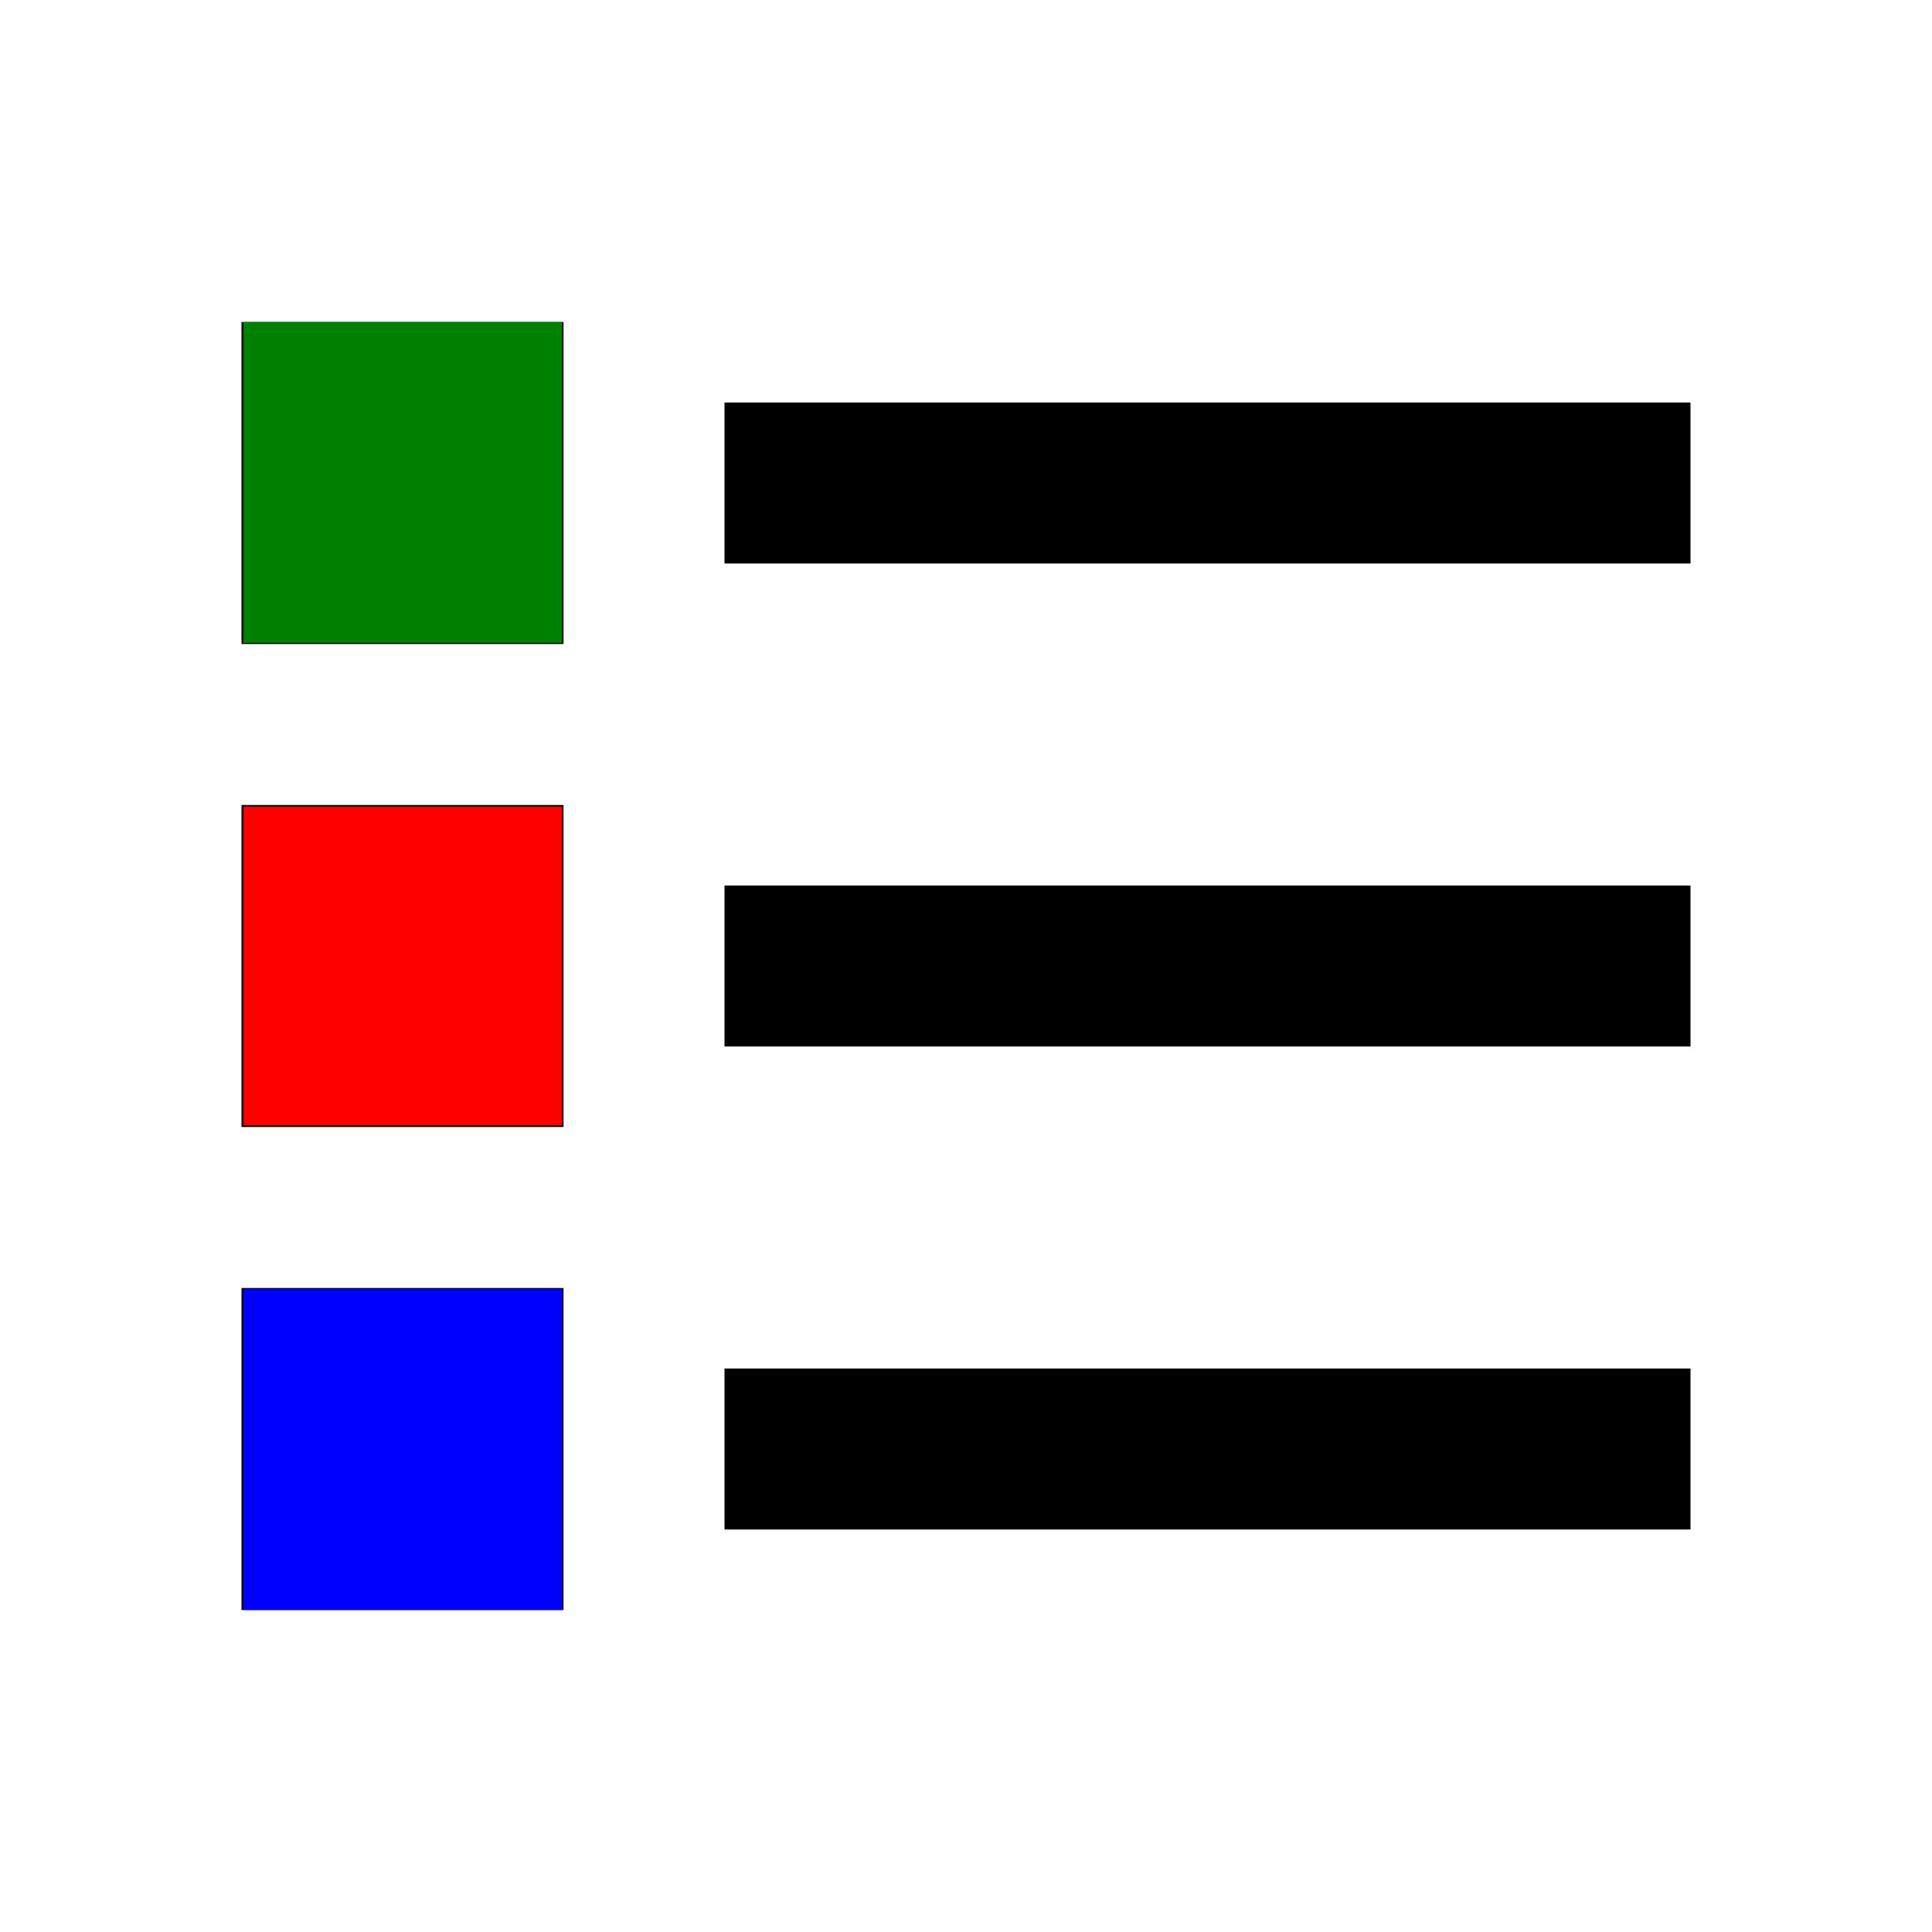 <?xml version="1.0" encoding="UTF-8" standalone="no"?>
<svg
   version="1.1"
   width="24"
   height="24"
   viewBox="0 0 24 24"
   id="svg8047"
   sodipodi:docname="format-list-bulleted-square.svg"
   inkscape:version="1.1.1 (3bf5ae0d25, 2021-09-20)"
   xmlns:inkscape="http://www.inkscape.org/namespaces/inkscape"
   xmlns:sodipodi="http://sodipodi.sourceforge.net/DTD/sodipodi-0.dtd"
   xmlns="http://www.w3.org/2000/svg"
   xmlns:svg="http://www.w3.org/2000/svg">
  <defs
     id="defs8051" />
  <sodipodi:namedview
     id="namedview8049"
     pagecolor="#ffffff"
     bordercolor="#666666"
     borderopacity="1.0"
     inkscape:pageshadow="2"
     inkscape:pageopacity="0.0"
     inkscape:pagecheckerboard="0"
     showgrid="false"
     inkscape:zoom="36.375"
     inkscape:cx="11.642612"
     inkscape:cy="11.862543"
     inkscape:window-width="2560"
     inkscape:window-height="1494"
     inkscape:window-x="-11"
     inkscape:window-y="-11"
     inkscape:window-maximized="1"
     inkscape:current-layer="svg8047" />
  <path
     d="M3,4H7V8H3V4M9,5V7H21V5H9M3,10H7V14H3V10M9,11V13H21V11H9M3,16H7V20H3V16M9,17V19H21V17H9"
     id="path8045" />
  <path
     style="fill:#ff0000;stroke-width:0;stroke-linecap:round;stroke-linejoin:round;paint-order:stroke fill markers;stroke:none"
     d="M 3.024,12 V 10.021 H 5.003 6.983 V 12 13.979 H 5.003 3.024 Z"
     id="path8184" />
  <path
     style="fill:#0000ff;stroke:none;stroke-width:8.24742e-10;stroke-linecap:round;stroke-linejoin:round;paint-order:stroke fill markers"
     d="M 3.024,18.007 V 16.014 H 5.003 6.983 V 18.007 20 H 5.003 3.024 Z"
     id="path8297" />
  <path
     style="fill:#008000;stroke:none;stroke-width:0;stroke-linecap:round;stroke-linejoin:round;paint-order:stroke fill markers"
     d="M 3.024,5.993 V 4 H 5.003 6.983 V 5.993 7.986 H 5.003 3.024 Z"
     id="path8336" />
</svg>
